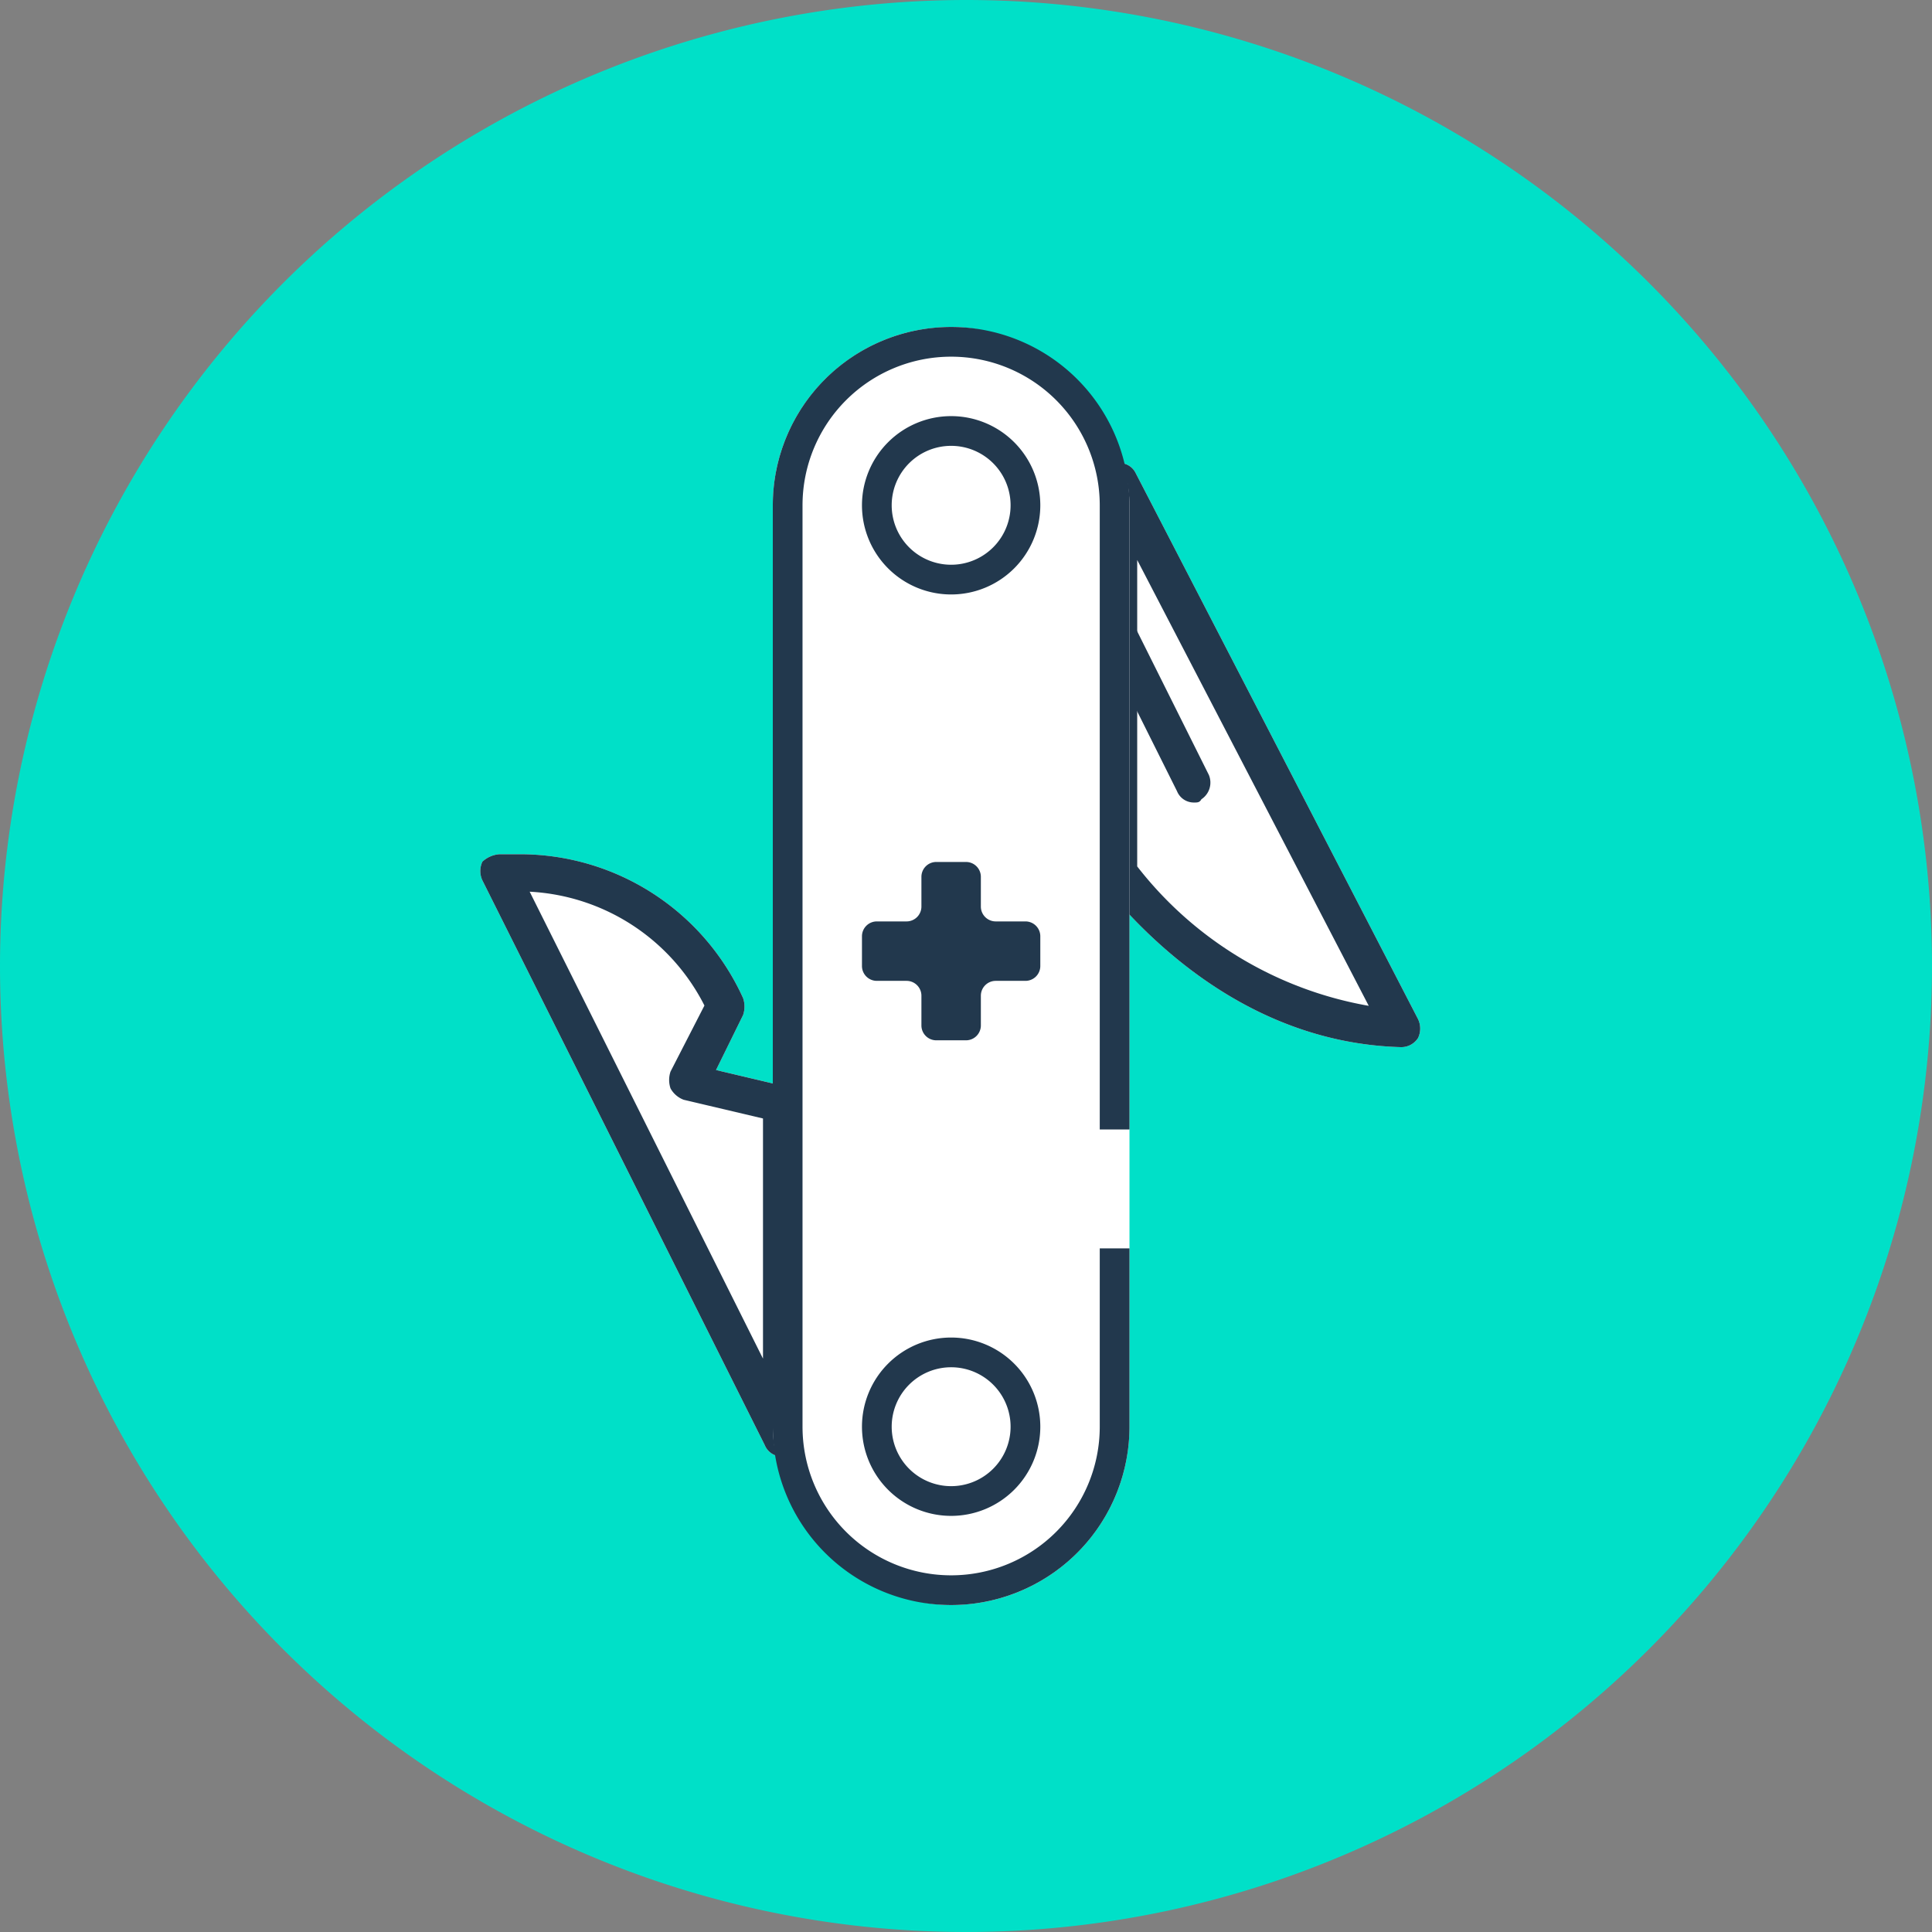 <svg xmlns="http://www.w3.org/2000/svg" width="65" height="65"><rect width="100%" height="100%" fill="#808080" stroke="none"/><path d="M32.5 0A32.5 32.5 0 1 1 0 32.5 32.52 32.52 0 0 1 32.5 0z" fill="#00e0c8"></path><path d="M47.13 35.23c-4.62-.13-8-3-10-5.45a.68.68 0 0 1-.13-.38V16.23a.62.62 0 0 1 .51-.63.6.6 0 0 1 .7.32l9.5 18.37a.74.74 0 0 1 0 .63.67.67 0 0 1-.58.31z" fill="#fff"></path><path d="M40.17 27a.61.61 0 0 1-.57-.38l-2.53-5.07a.61.61 0 0 1 1.07-.55l2.53 5.07a.67.67 0 0 1-.25.82c-.06.11-.13.11-.25.11z" fill="#22384d"></path><path d="M47.13 35.23c-4.62-.13-8-3-10-5.45a.68.68 0 0 1-.13-.38V16.23a.62.62 0 0 1 .51-.63.6.6 0 0 1 .7.32l9.5 18.37a.74.74 0 0 1 0 .63.67.67 0 0 1-.58.31zm-8.87-6.08a12.62 12.62 0 0 0 7.79 4.69l-7.79-15z" fill="#22384d"></path><path d="M26.3 49a.61.61 0 0 1-.57-.38l-9.5-19a.74.74 0 0 1 0-.63.94.94 0 0 1 .57-.25h.63A8.24 8.24 0 0 1 25 33.58a.88.88 0 0 1 0 .57L24.09 36l2.41.57a.68.68 0 0 1 .51.63v11.2a.62.62 0 0 1-.51.63z" fill="#fff"></path><path d="M26.3 49a.61.61 0 0 1-.57-.38l-9.5-19a.74.74 0 0 1 0-.63.94.94 0 0 1 .57-.25h.63A8.24 8.24 0 0 1 25 33.58a.88.88 0 0 1 0 .57L24.09 36l2.41.57a.68.68 0 0 1 .51.63v11.2a.62.62 0 0 1-.51.63zm-8.48-19l7.85 15.71v-8.08L23 37a.85.85 0 0 1-.44-.38.88.88 0 0 1 0-.57l1.14-2.22A7 7 0 0 0 17.82 30z" fill="#22384d"></path><rect x="26" y="11" width="12" height="43" rx="6" ry="6" fill="#fff"></rect><path d="M32 15a2 2 0 1 1-2 2 2 2 0 0 1 2-2m0-1a3 3 0 1 0 3 3 3 3 0 0 0-3-3zM32 46a2 2 0 1 1-2 2 2 2 0 0 1 2-2m0-1a3 3 0 1 0 3 3 3 3 0 0 0-3-3zM34.5 31h-1a.5.5 0 0 1-.5-.5v-1a.5.5 0 0 0-.5-.5h-1a.5.5 0 0 0-.5.5v1a.5.5 0 0 1-.5.5h-1a.5.5 0 0 0-.5.5v1a.5.5 0 0 0 .5.5h1a.5.5 0 0 1 .5.5v1a.5.5 0 0 0 .5.5h1a.5.5 0 0 0 .5-.5v-1a.5.5 0 0 1 .5-.5h1a.5.5 0 0 0 .5-.5v-1a.5.5 0 0 0-.5-.5z" fill="#22384d"></path><path d="M37 42v6a5 5 0 0 1-10 0V17a5 5 0 0 1 10 0v21h1V17a6 6 0 0 0-12 0v31a6 6 0 0 0 12 0v-6z" fill="#22384d"></path></svg>